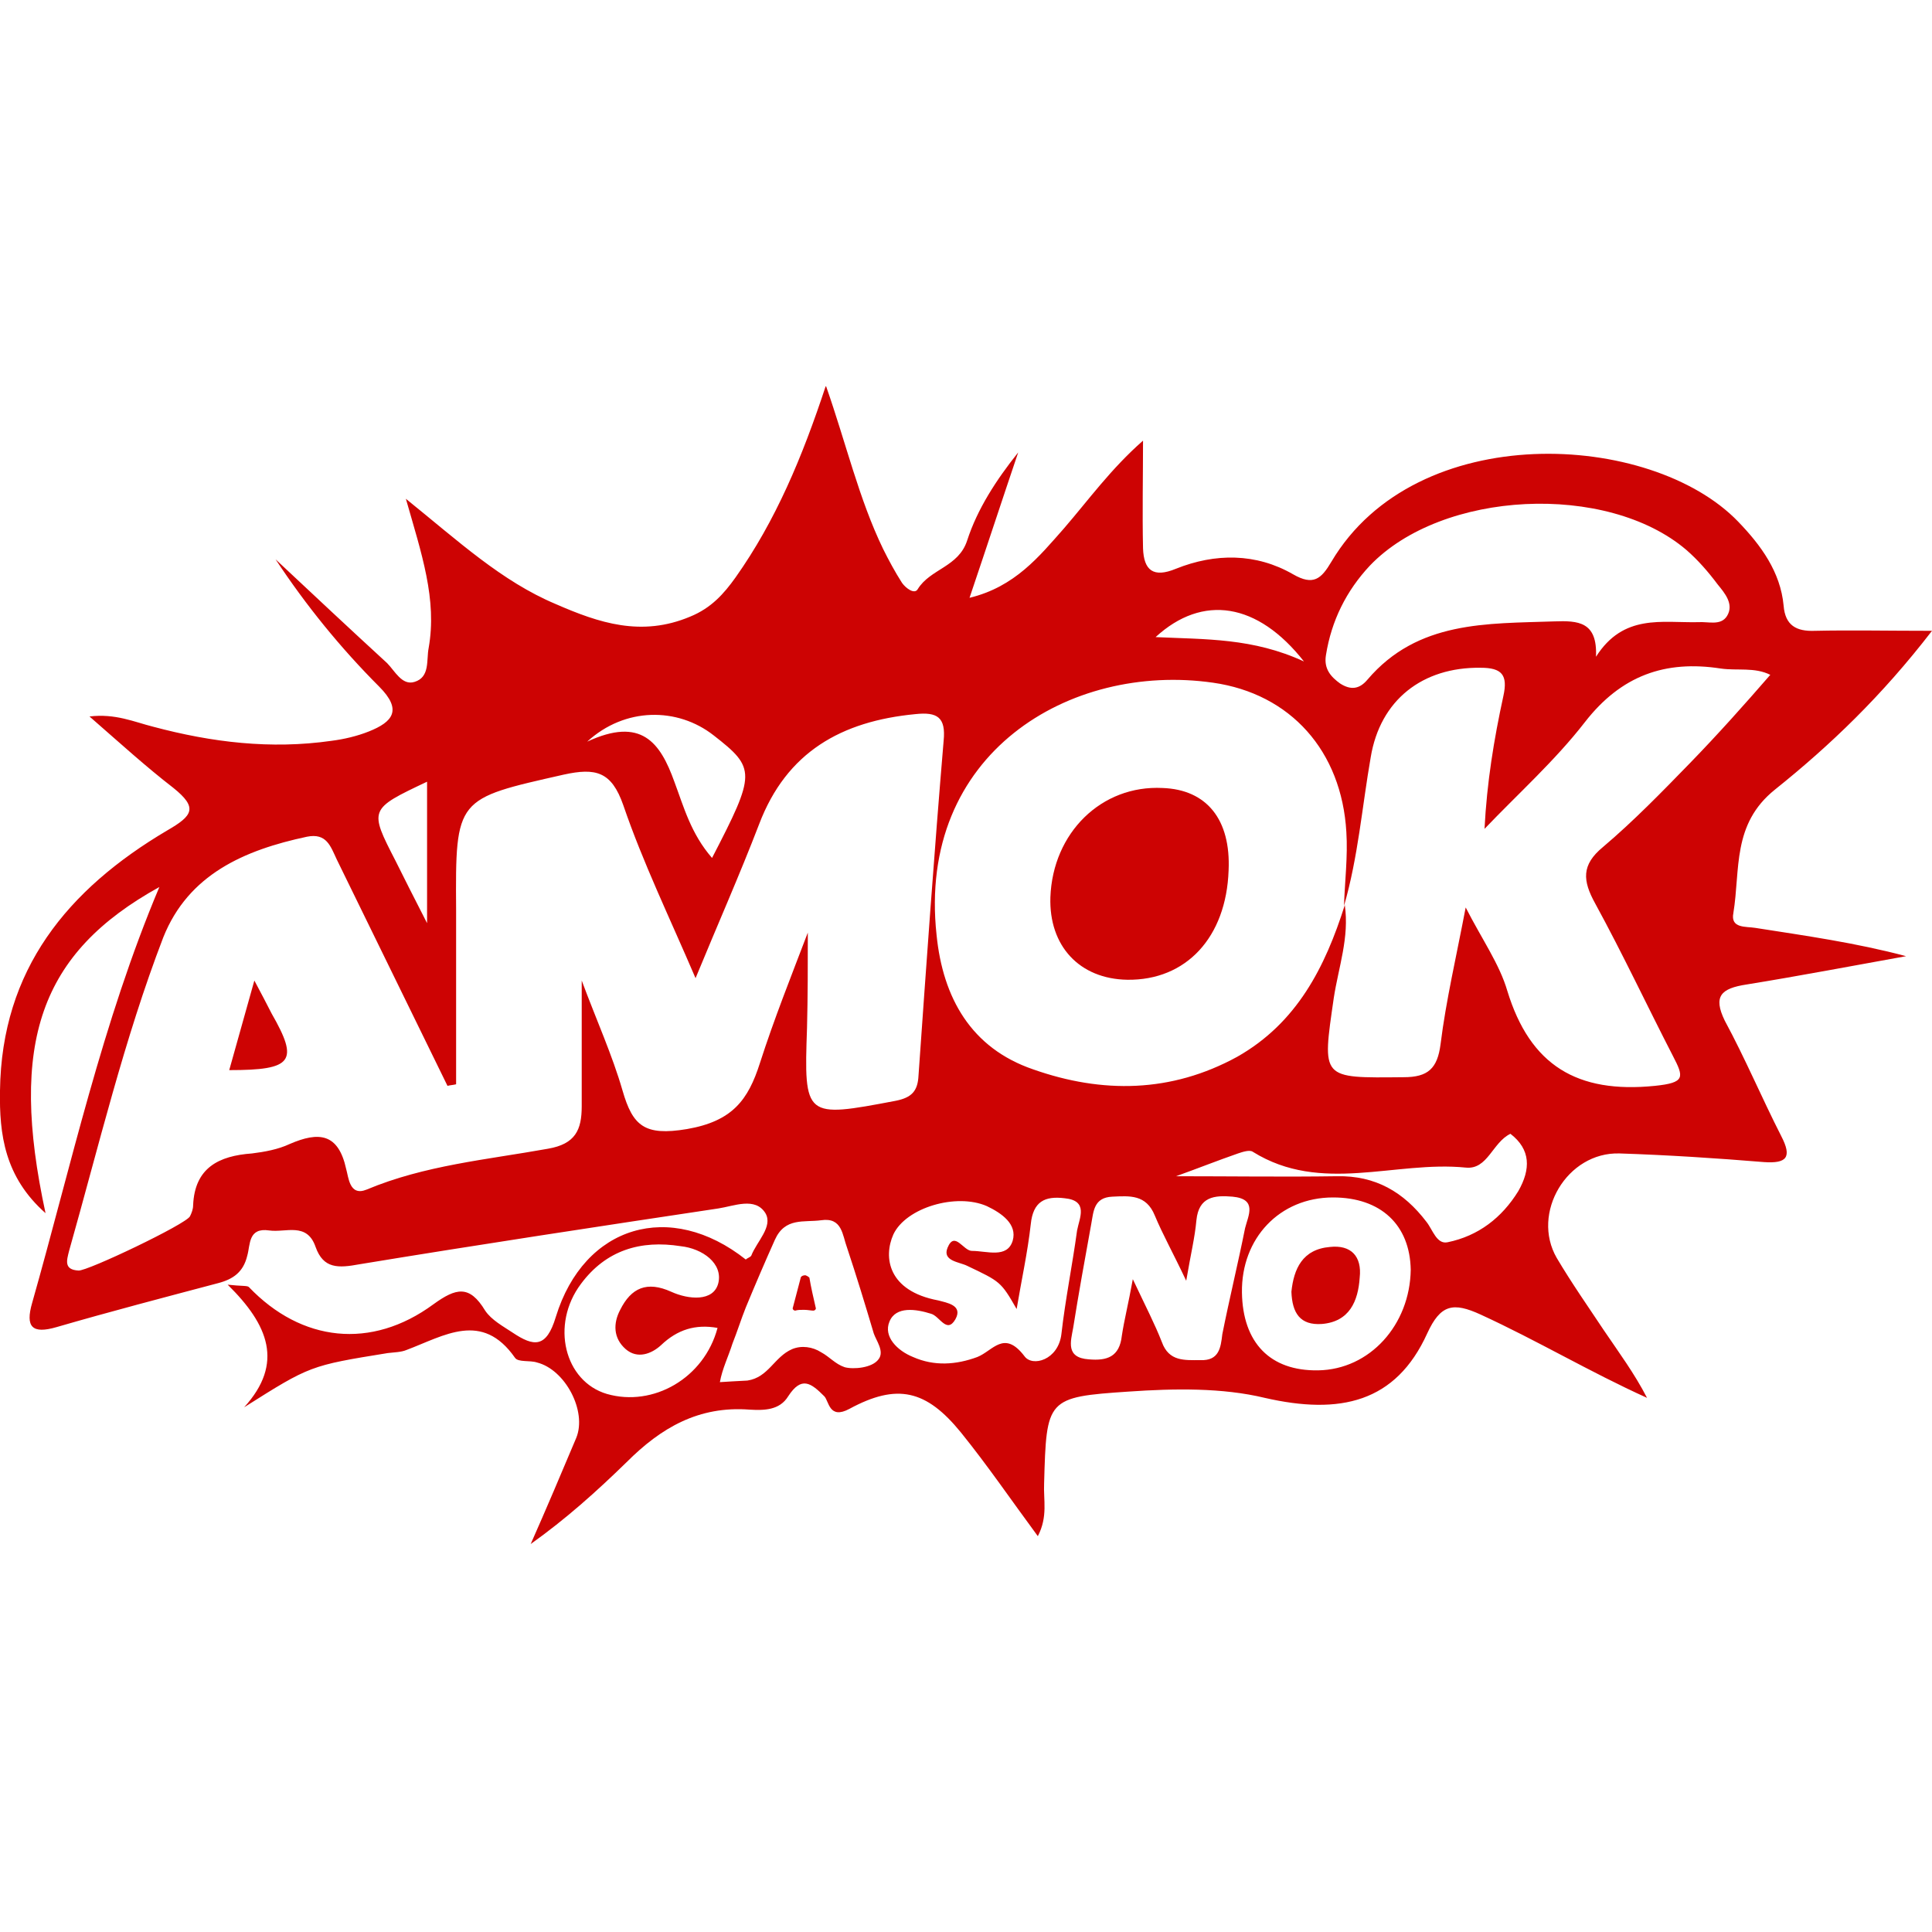 <?xml version="1.0" encoding="UTF-8"?> <svg xmlns="http://www.w3.org/2000/svg" width="200" height="200" viewBox="0 0 200 200" fill="none"><g clip-path="url(#clip0_509_1166)"><path d="M180.821 101.912C186.347 101.017 191.873 99.96 197.318 98.983C192.117 97.6 186.916 96.868 181.715 96.055C180.74 95.892 179.114 96.136 179.439 94.509C180.171 90.034 179.277 85.316 183.746 81.736C189.435 77.18 194.799 72.055 200 65.302C195.368 65.302 191.629 65.221 187.891 65.302C185.941 65.383 184.803 64.733 184.64 62.699C184.315 59.2 182.284 56.434 179.927 53.993C170.906 44.638 146.607 43.336 137.83 58.143C136.774 59.932 135.961 60.665 133.848 59.444C130.028 57.248 125.803 57.248 121.739 58.875C119.382 59.851 118.407 59.038 118.326 56.76C118.245 53.017 118.326 49.356 118.326 45.614C114.994 48.543 112.718 51.716 110.118 54.726C107.599 57.573 105.079 60.746 100.366 61.885C102.235 56.353 103.779 51.634 105.404 46.834C103.129 49.682 101.178 52.692 100.122 55.946C99.228 58.712 96.302 58.875 95.002 60.99C94.677 61.56 93.783 60.909 93.377 60.339C92.645 59.2 91.995 57.98 91.426 56.841C88.907 51.634 87.607 45.939 85.494 39.919C83.056 47.322 80.293 53.912 76.148 59.77C74.929 61.478 73.629 62.943 71.434 63.838C66.396 65.953 62.007 64.488 57.538 62.536C51.93 60.177 47.46 56.027 42.016 51.634C43.641 57.329 45.266 62.048 44.372 67.092C44.129 68.312 44.535 70.102 42.909 70.59C41.609 70.997 40.878 69.451 40.065 68.638C36.164 65.058 32.345 61.478 28.525 57.899C31.695 62.699 35.27 67.092 39.252 71.078C41.69 73.519 40.634 74.739 38.196 75.716C36.977 76.204 35.595 76.529 34.295 76.692C28.037 77.587 21.942 76.855 15.847 75.227C13.897 74.739 11.946 73.844 9.265 74.17C12.434 76.936 15.116 79.377 17.96 81.573C20.48 83.607 19.992 84.421 17.31 85.966C6.989 92.068 0.163 100.366 5.12535e-05 112.895C-0.081 117.451 0.488 121.844 4.714 125.587C0.894 107.933 4.145 98.658 16.497 91.824C10.565 105.899 7.395 120.543 3.332 134.861C2.601 137.383 3.332 138.116 5.851 137.383C11.459 135.756 17.066 134.292 22.593 132.827C24.137 132.421 25.193 131.688 25.599 129.98C25.924 128.841 25.681 127.051 27.875 127.377C29.581 127.621 31.776 126.482 32.67 129.085C33.482 131.363 35.026 131.282 37.221 130.875C49.573 128.841 61.926 126.97 74.36 125.099C75.985 124.855 78.18 123.878 79.236 125.587C80.049 126.97 78.342 128.516 77.773 129.98C77.692 130.143 77.367 130.224 77.204 130.387C69.403 124.204 60.463 126.807 57.538 136.326C56.562 139.58 55.262 139.417 53.068 137.953C52.093 137.302 50.874 136.651 50.224 135.675C48.598 132.99 47.217 133.316 44.86 135.024C38.44 139.743 31.207 138.929 25.762 133.234C25.599 133.071 25.03 133.153 23.568 132.99C27.794 137.139 29.419 141.126 25.274 145.682C32.101 141.37 32.101 141.37 40.146 140.068C40.797 139.987 41.528 139.987 42.097 139.743C45.998 138.278 49.898 135.675 53.312 140.556C53.637 141.044 54.856 140.8 55.587 141.044C58.513 141.777 60.788 146.088 59.651 148.855C58.106 152.516 56.562 156.177 54.937 159.838C58.594 157.234 61.764 154.387 64.852 151.377C68.427 147.797 72.328 145.519 77.611 145.926C79.074 146.007 80.699 146.007 81.593 144.543C82.974 142.427 83.95 143.16 85.331 144.543C85.819 145.031 85.819 146.983 87.932 145.844C92.889 143.16 95.896 143.892 99.472 148.285C102.235 151.702 104.673 155.282 107.436 159.024C108.493 156.99 108.005 155.282 108.086 153.573C108.33 144.787 108.33 144.624 116.863 144.055C121.577 143.729 126.534 143.648 130.922 144.705C138.724 146.495 144.494 145.194 147.745 138.034C149.126 135.024 150.427 134.78 153.271 136.082C159.122 138.766 164.567 142.021 170.5 144.705C169.2 142.183 167.574 139.987 166.03 137.709C164.405 135.268 162.698 132.827 161.154 130.224C158.472 125.587 162.211 119.241 167.655 119.404C172.613 119.566 177.651 119.892 182.609 120.299C184.965 120.461 185.534 119.81 184.397 117.614C182.365 113.627 180.658 109.56 178.545 105.655C177.326 103.133 178.139 102.319 180.821 101.912ZM137.261 67.824C137.83 64.244 139.374 61.153 141.812 58.55C149.289 50.739 166.355 49.926 174.563 56.922C175.782 57.98 176.839 59.2 177.814 60.502C178.545 61.397 179.521 62.536 178.789 63.756C178.139 64.814 176.839 64.326 175.782 64.407C172.044 64.488 168.062 63.512 165.217 67.987C165.38 64.326 163.348 64.244 160.91 64.326C153.921 64.57 146.77 64.244 141.569 70.346C140.756 71.322 139.862 71.485 138.724 70.753C137.83 70.102 137.018 69.288 137.261 67.824ZM134.986 68.475C129.703 66.034 124.827 66.197 119.626 65.953C124.502 61.478 130.191 62.373 134.986 68.475ZM73.873 76.122C78.261 79.539 78.261 80.027 73.71 88.814C71.516 86.292 70.784 83.526 69.809 80.922C68.346 76.855 66.396 74.17 60.788 76.773C64.689 73.194 70.134 73.194 73.873 76.122ZM44.21 80.922C44.21 85.478 44.21 89.953 44.21 95.566C42.747 92.719 41.853 90.929 40.959 89.139C38.196 83.77 38.196 83.77 44.21 80.922ZM78.667 110.048C77.448 113.871 75.823 116.068 71.109 116.882C66.721 117.614 65.502 116.556 64.445 112.895C63.389 109.234 61.764 105.655 60.219 101.505C60.219 106.143 60.219 110.373 60.219 114.522C60.219 116.963 59.569 118.427 56.725 118.916C50.386 120.055 43.966 120.624 37.952 123.146C36.164 123.878 36.083 121.844 35.839 121.031C35.026 117.288 32.995 117.126 29.988 118.427C28.769 118.997 27.387 119.241 26.087 119.404C22.674 119.648 20.154 120.868 19.992 124.773C19.992 125.18 19.829 125.587 19.667 125.912C19.261 126.726 9.021 131.607 8.127 131.526C6.583 131.444 6.908 130.468 7.152 129.492C10.24 118.59 12.84 107.607 16.904 97.031C19.504 90.522 25.274 88 31.776 86.617C33.807 86.21 34.214 87.594 34.864 88.977C38.684 96.787 42.503 104.597 46.323 112.407C46.648 112.326 46.892 112.326 47.217 112.244C47.217 106.224 47.217 100.204 47.217 94.183C47.135 82.549 47.217 82.712 58.35 80.19C61.682 79.458 63.308 79.865 64.527 83.363C66.558 89.302 69.322 94.997 72.003 101.261C74.279 95.729 76.554 90.604 78.586 85.316C81.43 77.831 87.119 74.658 94.758 73.926C97.034 73.682 97.928 74.251 97.684 76.692C96.709 88.244 95.896 99.797 95.083 111.349C95.002 112.977 94.352 113.627 92.727 113.953C83.299 115.743 83.218 115.743 83.543 106.387C83.625 103.133 83.625 99.96 83.625 96.543C81.918 101.017 80.13 105.492 78.667 110.048ZM74.36 132.827C73.873 134.78 71.272 134.536 69.484 133.722C66.965 132.583 65.339 133.316 64.202 135.594C63.47 136.977 63.47 138.522 64.77 139.661C65.99 140.719 67.452 140.149 68.427 139.255C70.134 137.627 72.003 137.058 74.279 137.465C72.897 142.671 67.615 145.682 62.82 144.299C58.432 142.997 56.969 137.139 60.138 132.909C62.739 129.41 66.315 128.353 70.459 129.004C72.735 129.248 74.848 130.794 74.36 132.827ZM90.939 140.719C90.288 141.614 88.338 141.777 87.444 141.533C86.469 141.207 85.9 140.475 85.006 139.987C84.112 139.417 82.974 139.255 81.999 139.661C80.13 140.475 79.561 142.59 77.367 142.916C77.123 142.916 74.523 143.078 74.523 143.078C74.766 141.695 75.416 140.394 75.823 139.092C76.311 137.871 76.717 136.57 77.204 135.349C78.18 132.99 79.155 130.712 80.211 128.353C81.268 125.994 83.218 126.563 85.006 126.319C87.2 125.994 87.2 127.865 87.688 129.166C88.663 132.095 89.557 135.024 90.451 138.034C90.695 138.766 91.589 139.905 90.939 140.719ZM106.054 140.394C103.942 137.627 102.804 139.824 101.178 140.475C98.984 141.288 96.709 141.451 94.514 140.475C92.889 139.824 91.426 138.36 92.076 136.814C92.727 135.187 94.84 135.512 96.384 136C97.278 136.244 98.009 138.116 98.903 136.57C99.716 135.105 98.009 134.861 97.115 134.617C91.914 133.641 91.426 130.143 92.483 127.783C93.783 125.017 98.984 123.471 102.154 124.855C103.698 125.587 105.323 126.726 104.835 128.434C104.267 130.305 102.154 129.492 100.61 129.492C99.716 129.492 98.822 127.377 98.09 129.166C97.521 130.549 99.309 130.631 100.122 131.038C103.535 132.665 103.616 132.665 105.242 135.512C105.729 132.583 106.38 129.655 106.705 126.726C106.948 124.366 108.167 123.797 110.199 124.041C112.718 124.285 111.743 126.075 111.499 127.377C111.012 130.956 110.28 134.536 109.874 138.116C109.549 140.8 106.867 141.533 106.054 140.394ZM124.258 140.8C122.633 140.8 121.008 140.963 120.276 138.929C119.545 137.058 118.651 135.349 117.269 132.421C116.782 135.105 116.375 136.651 116.132 138.278C115.888 140.475 114.588 140.882 112.718 140.719C110.28 140.556 110.849 138.848 111.093 137.465C111.662 133.885 112.312 130.305 112.962 126.726C113.206 125.424 113.206 123.96 115.156 123.878C116.944 123.797 118.651 123.634 119.545 125.831C120.358 127.783 121.414 129.655 122.796 132.583C123.283 129.736 123.69 128.109 123.852 126.319C124.096 123.878 125.721 123.716 127.59 123.878C130.191 124.122 129.216 125.831 128.891 127.133C128.159 130.794 127.265 134.455 126.534 138.116C126.371 139.499 126.209 140.882 124.258 140.8ZM136.449 141.858C131.491 141.939 128.647 139.01 128.566 133.804C128.484 128.19 132.467 123.96 137.993 123.96C142.95 123.96 145.957 126.807 146.038 131.444C145.957 137.139 141.812 141.777 136.449 141.858ZM157.172 123.309C155.465 126.075 153.027 127.946 149.858 128.597C148.72 128.841 148.314 127.295 147.664 126.482C145.307 123.39 142.381 121.682 138.399 121.763C132.954 121.844 127.428 121.763 121.739 121.763C124.015 120.949 126.046 120.136 128.159 119.404C128.647 119.241 129.378 118.997 129.703 119.241C136.774 123.634 144.413 120.136 151.727 120.868C154.002 121.112 154.49 118.265 156.359 117.37C158.472 118.997 158.472 121.031 157.172 123.309ZM174.97 78.97C172.044 81.98 169.118 84.99 165.949 87.675C163.673 89.546 163.836 91.173 165.136 93.532C167.981 98.739 170.5 104.109 173.182 109.316C174.319 111.512 174.482 112.082 171.313 112.407C163.267 113.221 158.391 110.292 156.034 102.563C155.221 99.797 153.434 97.275 151.727 93.939C150.752 99.065 149.695 103.539 149.126 108.095C148.801 110.617 147.826 111.512 145.307 111.512C136.692 111.594 136.855 111.756 138.074 103.295C138.562 100.122 139.699 97.031 139.212 93.695C137.18 100.122 134.254 105.899 128.078 109.397C121.252 113.139 114.1 113.221 106.948 110.699C100.528 108.502 97.603 103.295 96.953 96.787C94.921 77.993 110.768 68.556 125.559 70.671C133.604 71.811 138.887 77.749 139.374 86.129C139.537 88.651 139.212 91.254 139.13 93.777C140.593 88.733 141 83.526 141.894 78.4C142.869 72.461 147.257 69.044 153.271 69.126C155.465 69.126 156.115 69.858 155.628 72.055C154.653 76.529 153.921 81.004 153.677 85.804C157.172 82.143 160.992 78.726 164.08 74.739C167.818 69.939 172.369 68.312 178.139 69.207C179.846 69.451 181.634 69.044 183.259 69.858C180.577 72.95 177.814 76.041 174.97 78.97Z" fill="#CD0303"></path><path d="M26.331 101.505C25.437 104.678 24.624 107.607 23.73 110.779C30.313 110.779 30.963 109.885 28.119 104.922C27.631 103.946 27.062 102.888 26.331 101.505Z" fill="#CD0303"></path><path d="M120.357 81.573C114.019 81.247 108.98 86.21 108.736 92.881C108.574 97.925 111.743 101.342 116.7 101.424C122.796 101.505 126.94 97.03 127.184 90.115C127.428 84.827 124.908 81.736 120.357 81.573Z" fill="#CD0303"></path><path d="M137.668 129.085C134.823 129.329 133.929 131.362 133.686 133.722C133.767 135.918 134.579 137.22 136.855 137.057C139.699 136.813 140.593 134.698 140.756 132.257C141 130.061 139.862 128.84 137.668 129.085Z" fill="#CD0303"></path><path d="M83.381 132.014C83.056 132.014 82.893 132.176 82.893 132.258C82.893 132.258 82.324 134.454 82.081 135.349C81.999 135.512 82.162 135.675 82.324 135.675C82.568 135.593 82.893 135.593 83.218 135.593C83.624 135.593 83.95 135.675 84.193 135.675C84.356 135.675 84.519 135.512 84.437 135.349C84.193 134.292 83.95 133.234 83.787 132.258C83.787 132.258 83.624 132.095 83.381 132.014Z" fill="#CD0303"></path></g><defs><clipPath id="clip0_509_1166"><rect width="200" height="120" fill="white" transform="translate(0 40)"></rect></clipPath></defs></svg> 